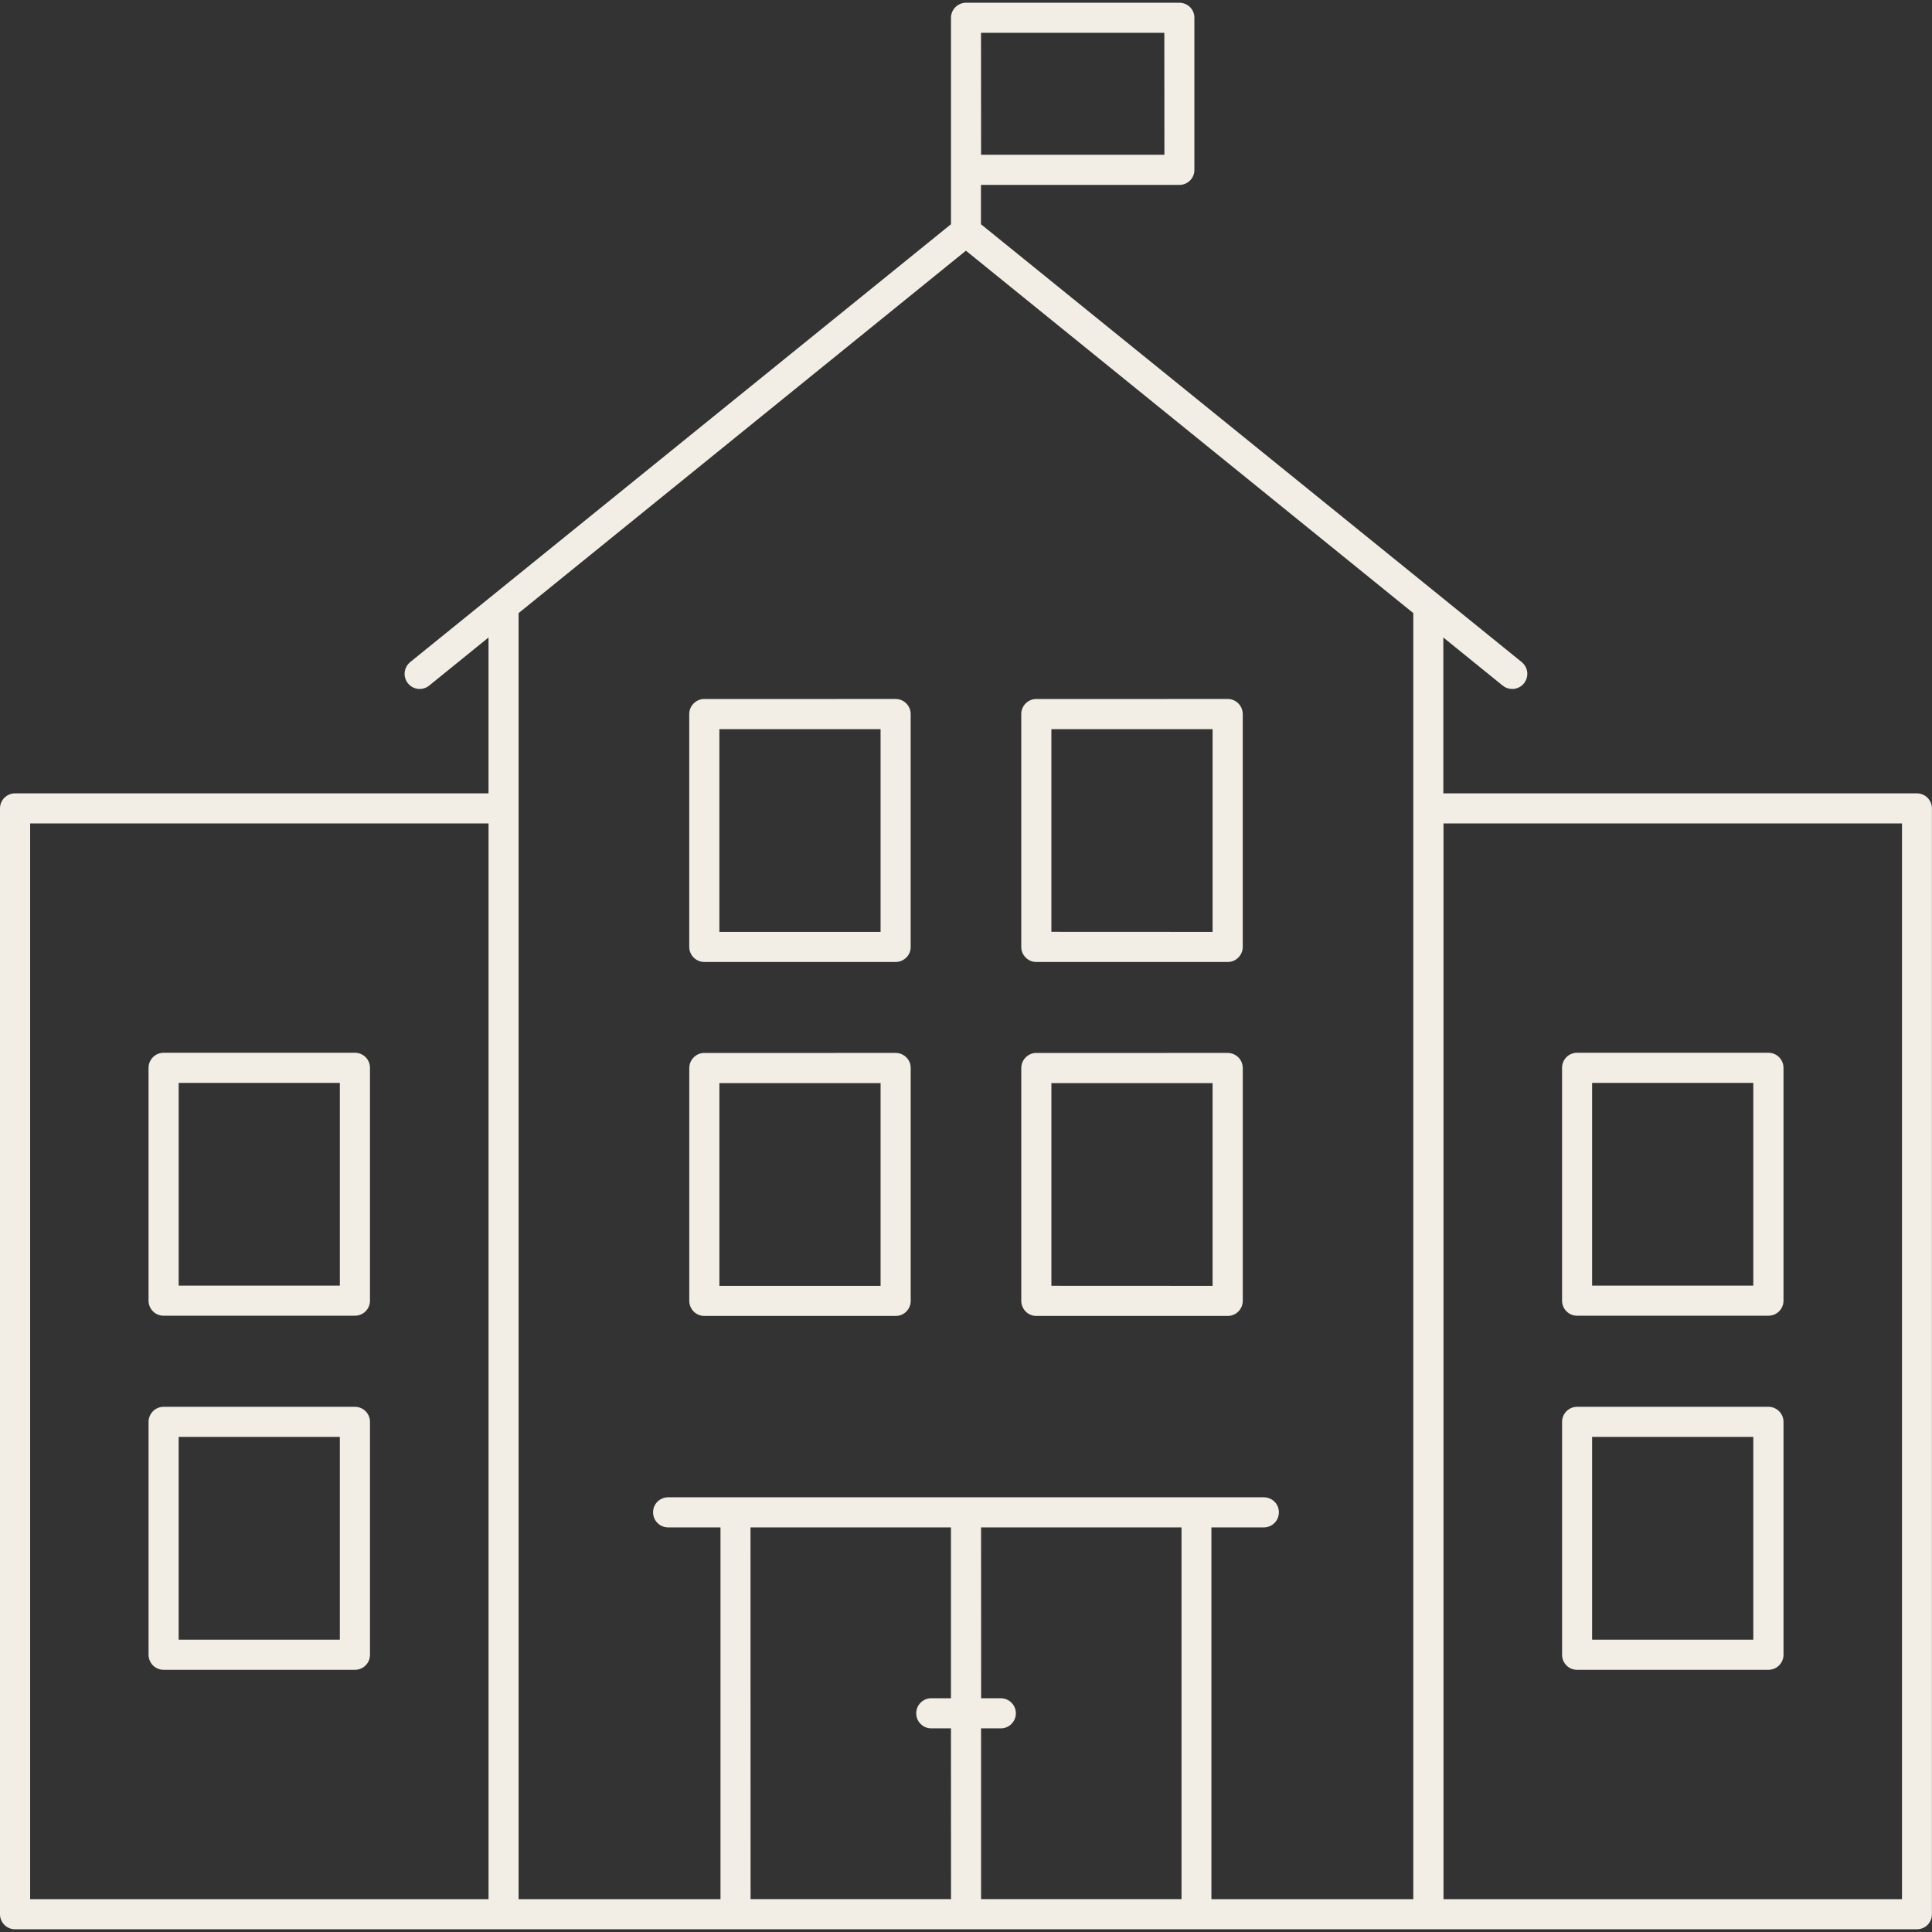 <?xml version="1.0" encoding="UTF-8"?>
<svg width="1200pt" height="1200pt" version="1.1" viewBox="0 0 1200 1200" xmlns="http://www.w3.org/2000/svg">
 <rect x="0" y="0" width="1200" height="1200" fill="#333333" stroke="none"/>
 <path d="m599.95 1.688c-0.516 0-1.078 0.047-1.594 0.141h-0.047c-0.234 0.047-0.469 0.141-0.703 0.188-0.328 0.094-0.656 0.188-0.984 0.328-0.188 0.047-0.375 0.141-0.562 0.234-0.375 0.188-0.75 0.375-1.078 0.609l-0.422 0.281c-0.328 0.234-0.656 0.516-0.984 0.797-0.094 0.141-0.234 0.234-0.328 0.375-0.328 0.328-0.609 0.656-0.891 1.031-0.047 0.094-0.141 0.234-0.188 0.328-0.234 0.375-0.469 0.75-0.656 1.125-0.047 0.188-0.141 0.375-0.234 0.516-0.094 0.328-0.234 0.703-0.281 1.031-0.094 0.234-0.141 0.469-0.188 0.703-0.094 0.562-0.188 1.125-0.141 1.688v128.21l-335.9 271.97c-1.922 1.594-3.141 3.844-3.422 6.328-0.234 2.484 0.469 4.922 2.062 6.891 1.547 1.922 3.797 3.141 6.281 3.422 2.484 0.234 4.969-0.469 6.891-2.062l36.844-29.859v96.797h-294.1c-5.156 0.047-9.328 4.172-9.328 9.328v686.9c0 5.156 4.172 9.328 9.328 9.328h1181.3c5.156 0 9.328-4.172 9.328-9.328v-686.9c0-5.156-4.172-9.281-9.328-9.328h-294.14v-96.797l36.844 29.859h0.047c1.922 1.594 4.406 2.297 6.891 2.062 2.438-0.281 4.734-1.5 6.281-3.422 1.547-1.922 2.297-4.406 2.062-6.891-0.281-2.484-1.5-4.734-3.422-6.328l-335.9-271.97v-24.422h123.19c2.484 0.047 4.875-0.984 6.656-2.719 1.781-1.781 2.766-4.172 2.719-6.656v-94.406c0.047-2.484-0.938-4.875-2.719-6.656-1.781-1.734-4.172-2.719-6.656-2.719h-132.56zm9.375 18.703h113.86l0.047 75.75h-113.86zm-9.375 135.32 277.87 225.1v798.79h-125.39v-230.9h32.531c2.484 0 4.875-0.984 6.609-2.719 1.781-1.734 2.766-4.125 2.766-6.609 0.047-2.484-0.938-4.875-2.719-6.656-1.781-1.734-4.172-2.719-6.656-2.719h-369.94c-2.484 0-4.875 0.984-6.656 2.719-1.781 1.781-2.766 4.172-2.719 6.656 0 2.484 0.984 4.875 2.766 6.609 1.734 1.734 4.125 2.719 6.609 2.719h32.484v230.9h-125.39v-798.79zm-162.52 278.48v-0.047c-5.109 0.047-9.281 4.172-9.328 9.328v144.66c0 5.156 4.172 9.328 9.328 9.375h118.83c2.484 0 4.875-0.984 6.656-2.766 1.781-1.734 2.766-4.125 2.719-6.609v-144.66c0-5.156-4.219-9.328-9.375-9.328zm206.26 0 0.047-0.047c-5.203 0-9.375 4.172-9.422 9.328v144.66c0 2.484 0.984 4.875 2.766 6.609 1.734 1.781 4.125 2.766 6.656 2.766h118.83c2.438 0 4.828-0.984 6.609-2.766 1.734-1.781 2.719-4.125 2.719-6.609v-144.66c-0.047-5.156-4.219-9.328-9.328-9.328zm-196.87 18.703h100.12v125.95h-100.12zm206.21 0h100.12v125.95l-100.12-0.047zm-634.31 58.547h284.72v668.16h-284.72zm877.87 0h284.76v668.16h-284.76zm-794.95 142.45c-2.484 0-4.875 0.984-6.609 2.719-1.781 1.781-2.766 4.172-2.766 6.656v144.66c0.047 5.156 4.219 9.328 9.375 9.281h118.83c5.156 0 9.328-4.172 9.328-9.281v-144.66c0.047-5.156-4.125-9.375-9.328-9.375zm877.87 0c-5.156 0-9.328 4.219-9.281 9.375v144.66c0 5.109 4.172 9.281 9.281 9.281h118.88c5.156 0.047 9.328-4.125 9.375-9.281v-144.66c0-2.484-0.984-4.875-2.766-6.656-1.734-1.734-4.125-2.719-6.609-2.719zm-542.06 0.141v-0.047c-5.156 0.047-9.328 4.266-9.328 9.422v144.66-0.047c0.047 5.156 4.172 9.328 9.328 9.328h118.83c2.484 0.047 4.875-0.938 6.656-2.719 1.734-1.734 2.719-4.125 2.719-6.609v-144.66 0.047c0.047-2.531-0.938-4.922-2.719-6.656-1.781-1.781-4.172-2.766-6.656-2.766zm206.26 0 0.047-0.047c-2.531 0-4.922 0.984-6.656 2.766-1.781 1.734-2.766 4.125-2.766 6.656v144.66-0.047c0 2.484 1.031 4.875 2.766 6.609 1.781 1.781 4.172 2.766 6.656 2.719h118.83c5.109 0 9.281-4.172 9.328-9.328v-144.66 0.047c0-2.484-0.984-4.875-2.719-6.656-1.781-1.734-4.172-2.719-6.609-2.766zm-532.74 18.562h100.12v125.95h-100.12zm877.92 0h100.12v125.95h-100.12zm-542.06 0.141h100.12v125.95h-100.12zm206.21 0h100.12v125.95l-100.12-0.047zm-551.39 201.05c-5.156 0-9.328 4.172-9.375 9.328v144.66c0 2.484 0.984 4.875 2.766 6.656 1.734 1.734 4.125 2.719 6.609 2.719h118.83c5.203 0 9.375-4.219 9.328-9.375v-144.66c0-5.109-4.172-9.281-9.328-9.328zm877.87 0c-5.109 0.047-9.281 4.219-9.281 9.328v144.66c-0.047 5.156 4.125 9.375 9.281 9.375h118.88c2.484 0 4.875-0.984 6.609-2.719 1.781-1.781 2.766-4.172 2.766-6.656v-144.66c-0.047-5.156-4.219-9.328-9.375-9.328zm-868.55 18.703h100.12v125.95h-100.12zm877.92 0h100.12v125.95h-100.12zm-522.74 56.203h124.5v106.12h-12.281c-5.109 0.047-9.281 4.172-9.281 9.328 0 2.484 0.938 4.875 2.719 6.609 1.734 1.781 4.125 2.766 6.562 2.766h12.281l0.047 106.08h-124.5zm143.21 0h124.5v230.9h-124.5v-106.08h12.328c2.484 0 4.828-0.984 6.562-2.766 1.781-1.734 2.719-4.125 2.719-6.609 0-5.156-4.172-9.281-9.281-9.328h-12.281z" fill="#f2ede5"/>
</svg>
